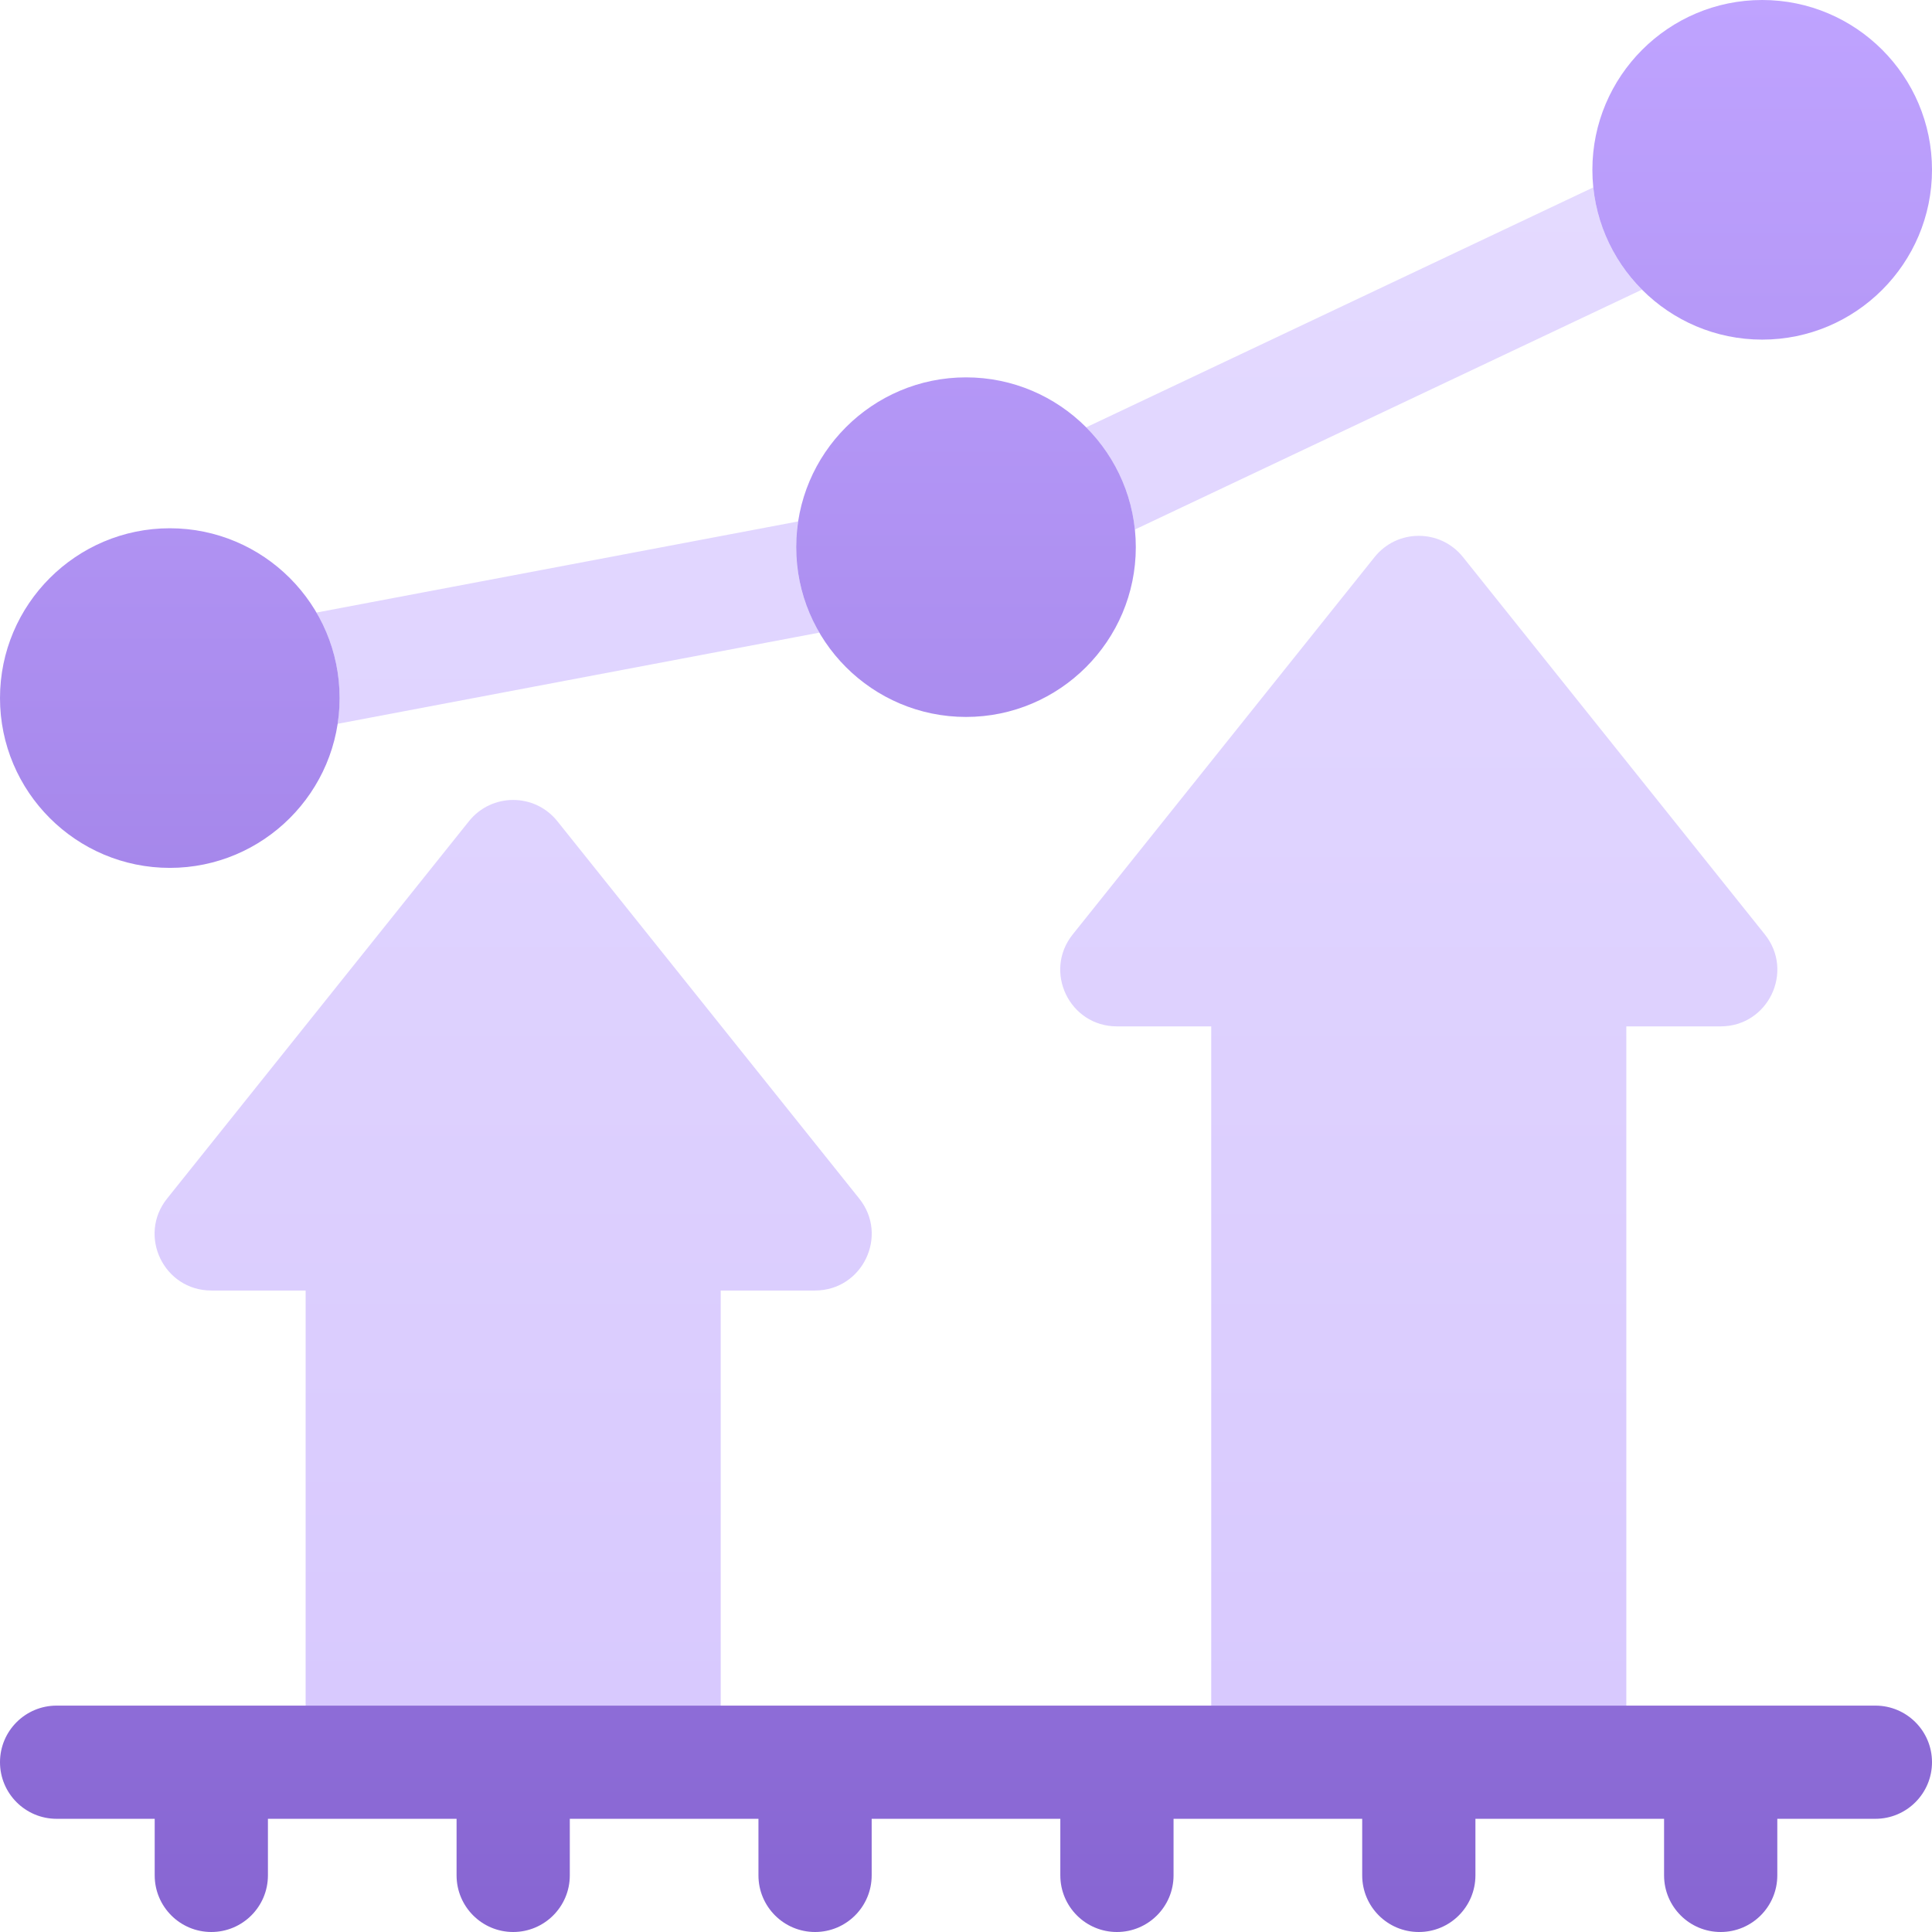 <svg width="56" height="56" viewBox="0 0 56 56" fill="none" xmlns="http://www.w3.org/2000/svg">
<g id="profit-2 1" clip-path="url(#clip0_1281_1738)">
<g id="Group">
<path id="Vector" d="M20.89 49.438H8.859V37.406H6.124C4.748 37.406 3.984 35.815 4.843 34.741L13.593 23.803C14.25 22.982 15.498 22.982 16.155 23.803L24.905 34.741C25.765 35.815 25 37.406 23.624 37.406H20.89V49.438ZM47.14 29.75H49.874C51.25 29.75 52.015 28.159 51.155 27.085L42.405 16.147C41.748 15.326 40.5 15.326 39.843 16.147L31.093 27.085C30.234 28.159 30.999 29.75 32.374 29.75H35.108V49.438H47.14V29.75ZM31.483 12.387C32.258 13.164 32.776 14.198 32.895 15.349L47.593 8.395C46.818 7.617 46.301 6.583 46.182 5.432L31.483 12.387ZM23.134 15.114L9.171 17.756C9.597 18.485 9.843 19.331 9.843 20.234C9.843 20.488 9.824 20.736 9.787 20.98L23.749 18.337C23.323 17.609 23.077 16.763 23.077 15.859C23.077 15.606 23.097 15.357 23.134 15.114Z" fill="url(#paint0_linear_1281_1738)"/>
<path id="Vector_2" d="M56 51.078C56 51.984 55.265 52.719 54.359 52.719H51.516V54.359C51.516 55.265 50.781 56 49.875 56C48.969 56 48.234 55.265 48.234 54.359V52.719H42.766V54.359C42.766 55.265 42.031 56 41.125 56C40.219 56 39.484 55.265 39.484 54.359V52.719H34.016V54.359C34.016 55.265 33.281 56 32.375 56C31.469 56 30.734 55.265 30.734 54.359V52.719H25.266V54.359C25.266 55.265 24.531 56 23.625 56C22.719 56 21.984 55.265 21.984 54.359V52.719H16.516V54.359C16.516 55.265 15.781 56 14.875 56C13.969 56 13.234 55.265 13.234 54.359V52.719H7.766V54.359C7.766 55.265 7.031 56 6.125 56C5.219 56 4.484 55.265 4.484 54.359V52.719H1.641C0.735 52.719 0 51.984 0 51.078C0 50.172 0.735 49.438 1.641 49.438H54.359C55.265 49.438 56 50.172 56 51.078ZM56 4.922C56 2.208 53.792 0 51.078 0C48.364 0 46.156 2.208 46.156 4.922C46.156 7.636 48.364 9.844 51.078 9.844C53.792 9.844 56 7.636 56 4.922ZM32.922 15.859C32.922 13.146 30.714 10.938 28 10.938C25.286 10.938 23.078 13.146 23.078 15.859C23.078 18.573 25.286 20.781 28 20.781C30.714 20.781 32.922 18.573 32.922 15.859ZM9.844 20.234C9.844 17.52 7.636 15.312 4.922 15.312C2.208 15.312 0 17.52 0 20.234C0 22.948 2.208 25.156 4.922 25.156C7.636 25.156 9.844 22.948 9.844 20.234Z" fill="url(#paint1_linear_1281_1738)"/>
</g>
</g>
<defs>
<linearGradient id="paint0_linear_1281_1738" x1="27.999" y1="49.438" x2="27.999" y2="5.432" gradientUnits="userSpaceOnUse">
<stop stop-color="#D8C9FE"/>
<stop offset="1" stop-color="#E4DAFF"/>
</linearGradient>
<linearGradient id="paint1_linear_1281_1738" x1="28" y1="56" x2="28" y2="0" gradientUnits="userSpaceOnUse">
<stop stop-color="#8765D2"/>
<stop offset="1" stop-color="#BFA3FF"/>
</linearGradient>
<clipPath id="clip0_1281_1738">
<rect width="56" height="56" fill="white"/>
</clipPath>
</defs>
</svg>
